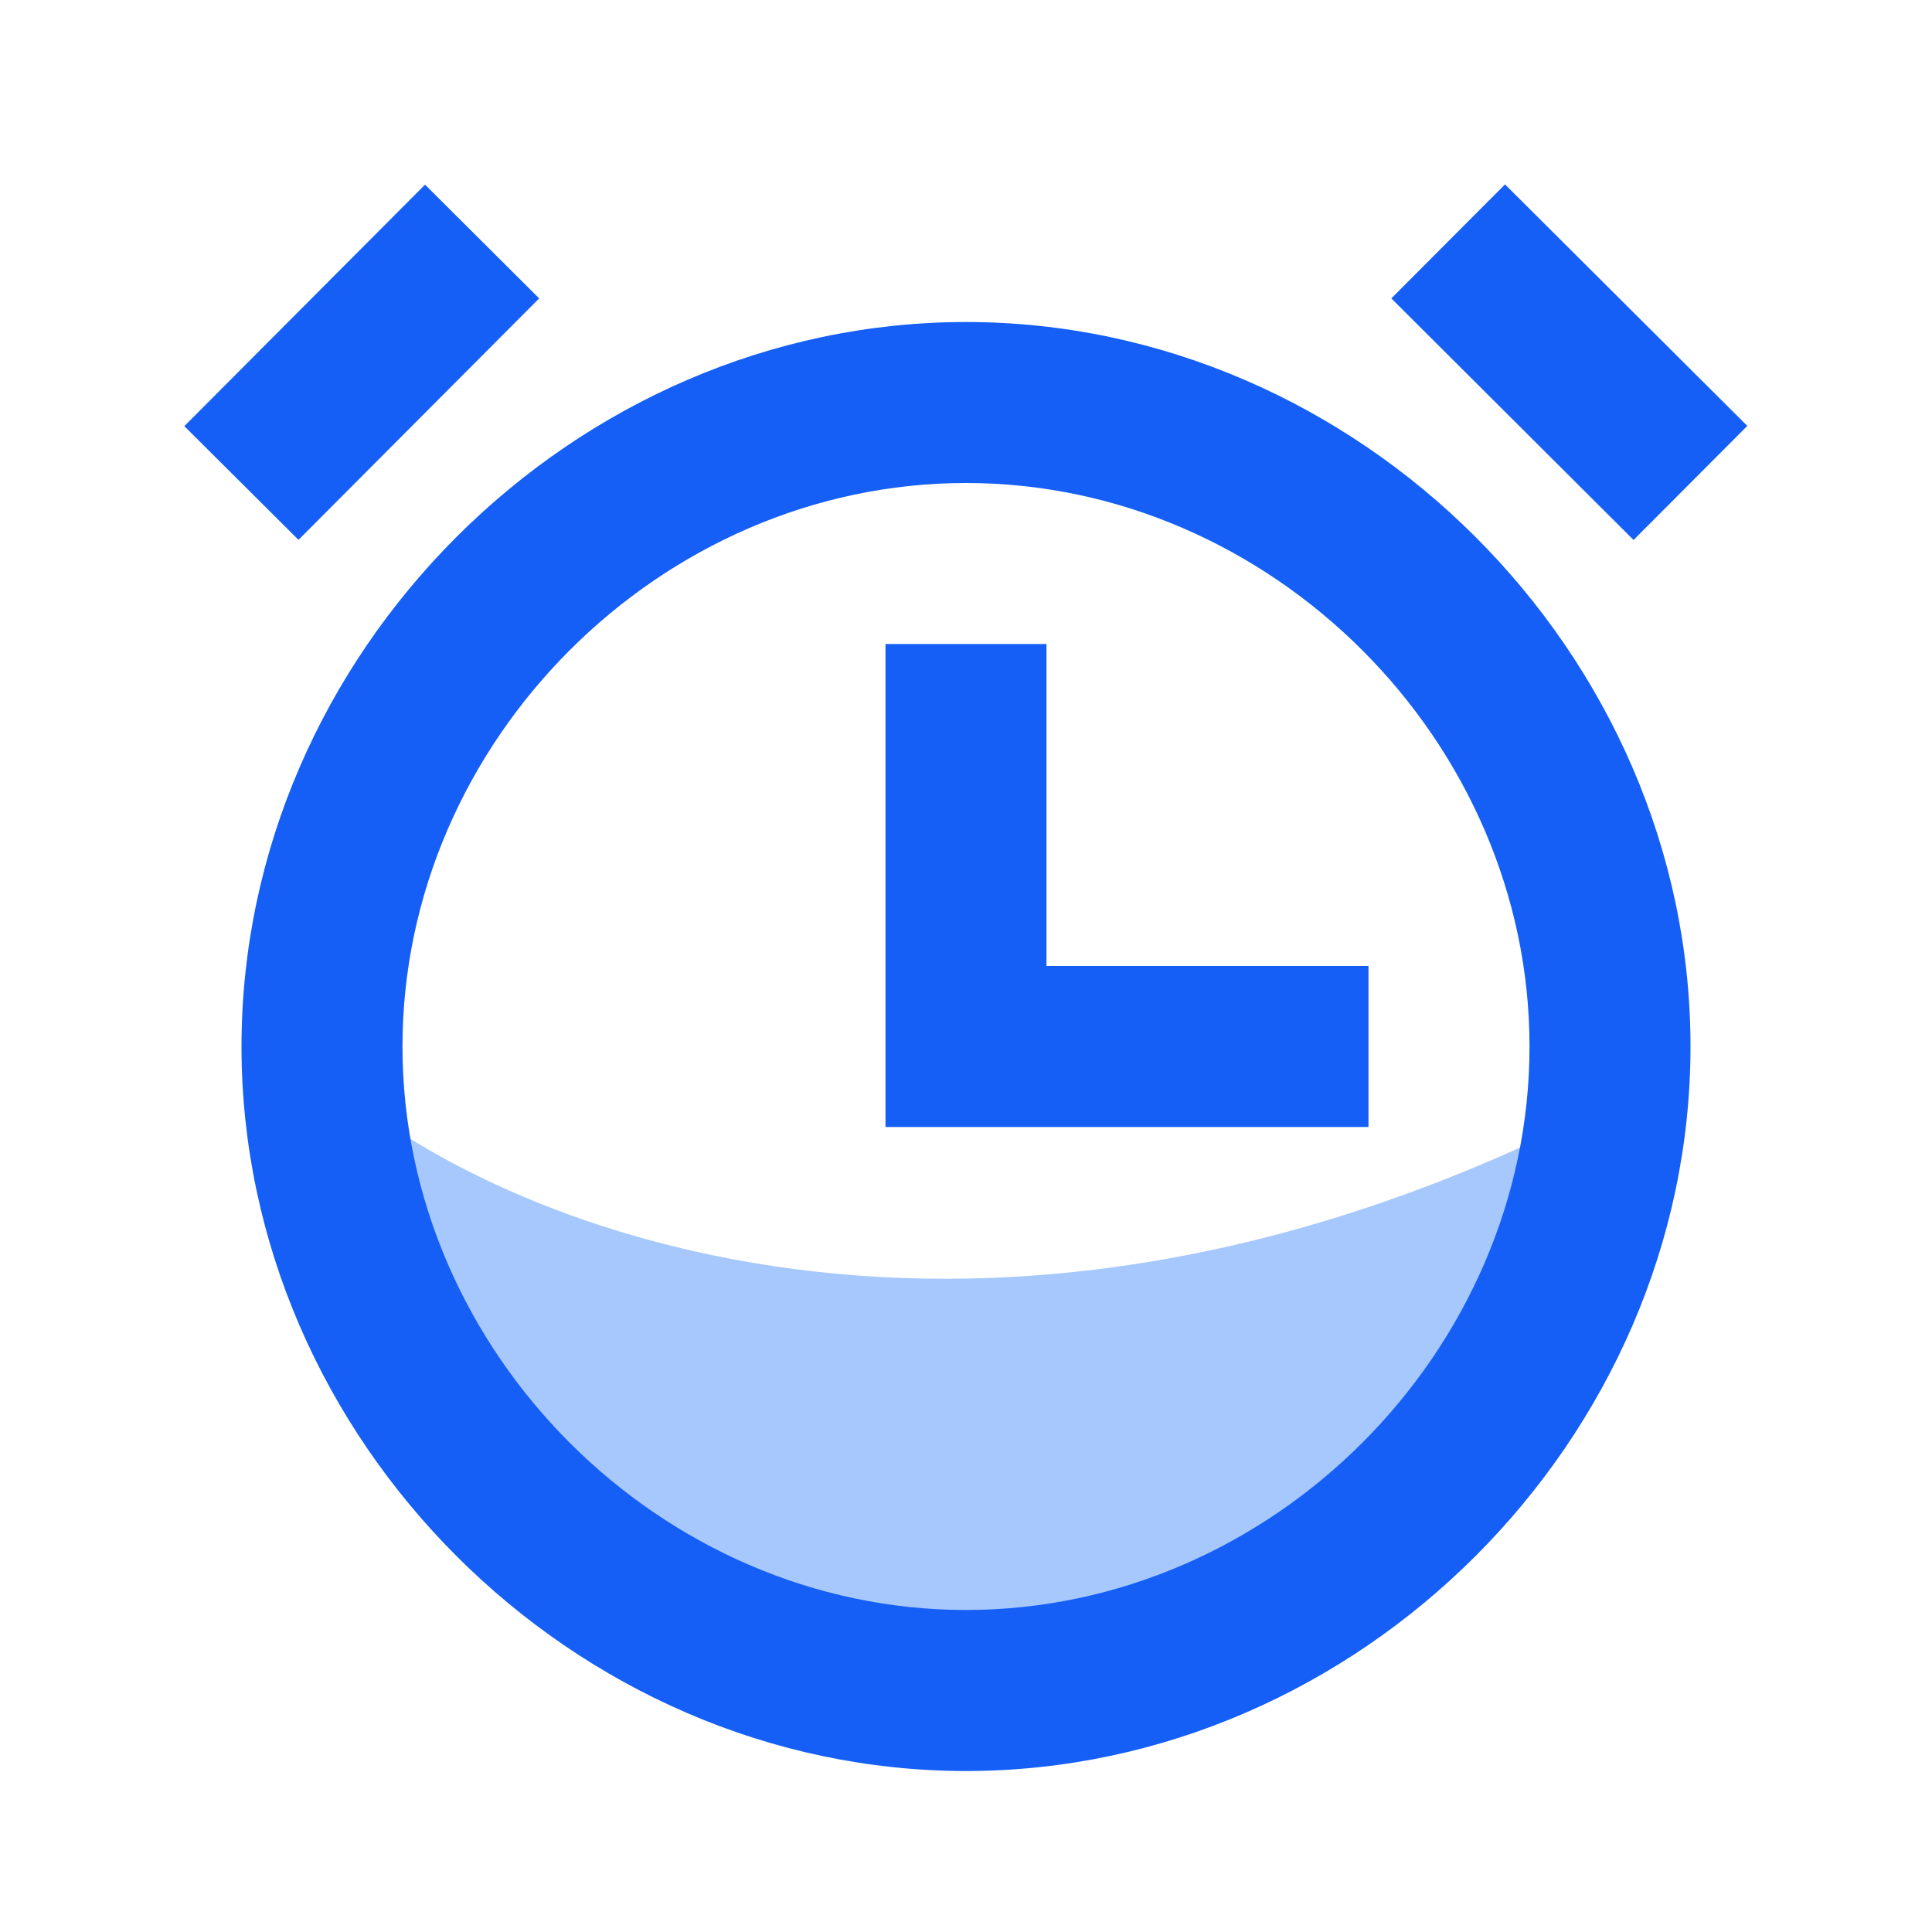 <svg xmlns="http://www.w3.org/2000/svg" width="40" height="40" viewBox="0 0 40 40" fill="none"><g clip-path="url(#clip0_3472_10637)"><path d="M7 22.5C10.5 25.5 20.8 29.7 34 22.5C29.167 32.167 17 45.7 7 22.5Z" fill="#A6C8FC"></path><path d="M20 6.667C11.868 6.667 5 13.535 5 21.667C5 29.798 11.868 36.667 20 36.667C28.132 36.667 35 29.798 35 21.667C35 13.535 28.132 6.667 20 6.667ZM20 33.333C13.677 33.333 8.333 27.99 8.333 21.667C8.333 15.343 13.677 10 20 10C26.323 10 31.667 15.343 31.667 21.667C31.667 27.99 26.323 33.333 20 33.333Z" fill="#155FF6"></path><path d="M21.666 20V13.333H18.333V23.333H28.333V20H21.666ZM28.806 6.178L31.16 3.818L36.176 8.818L33.821 11.18L28.806 6.178ZM11.163 6.178L6.18 11.177L3.816 8.823L8.8 3.823L11.163 6.178Z" fill="#155FF6"></path></g><defs><clipPath id="clip0_3472_10637"><rect width="40" height="40" fill="white"></rect></clipPath></defs></svg>